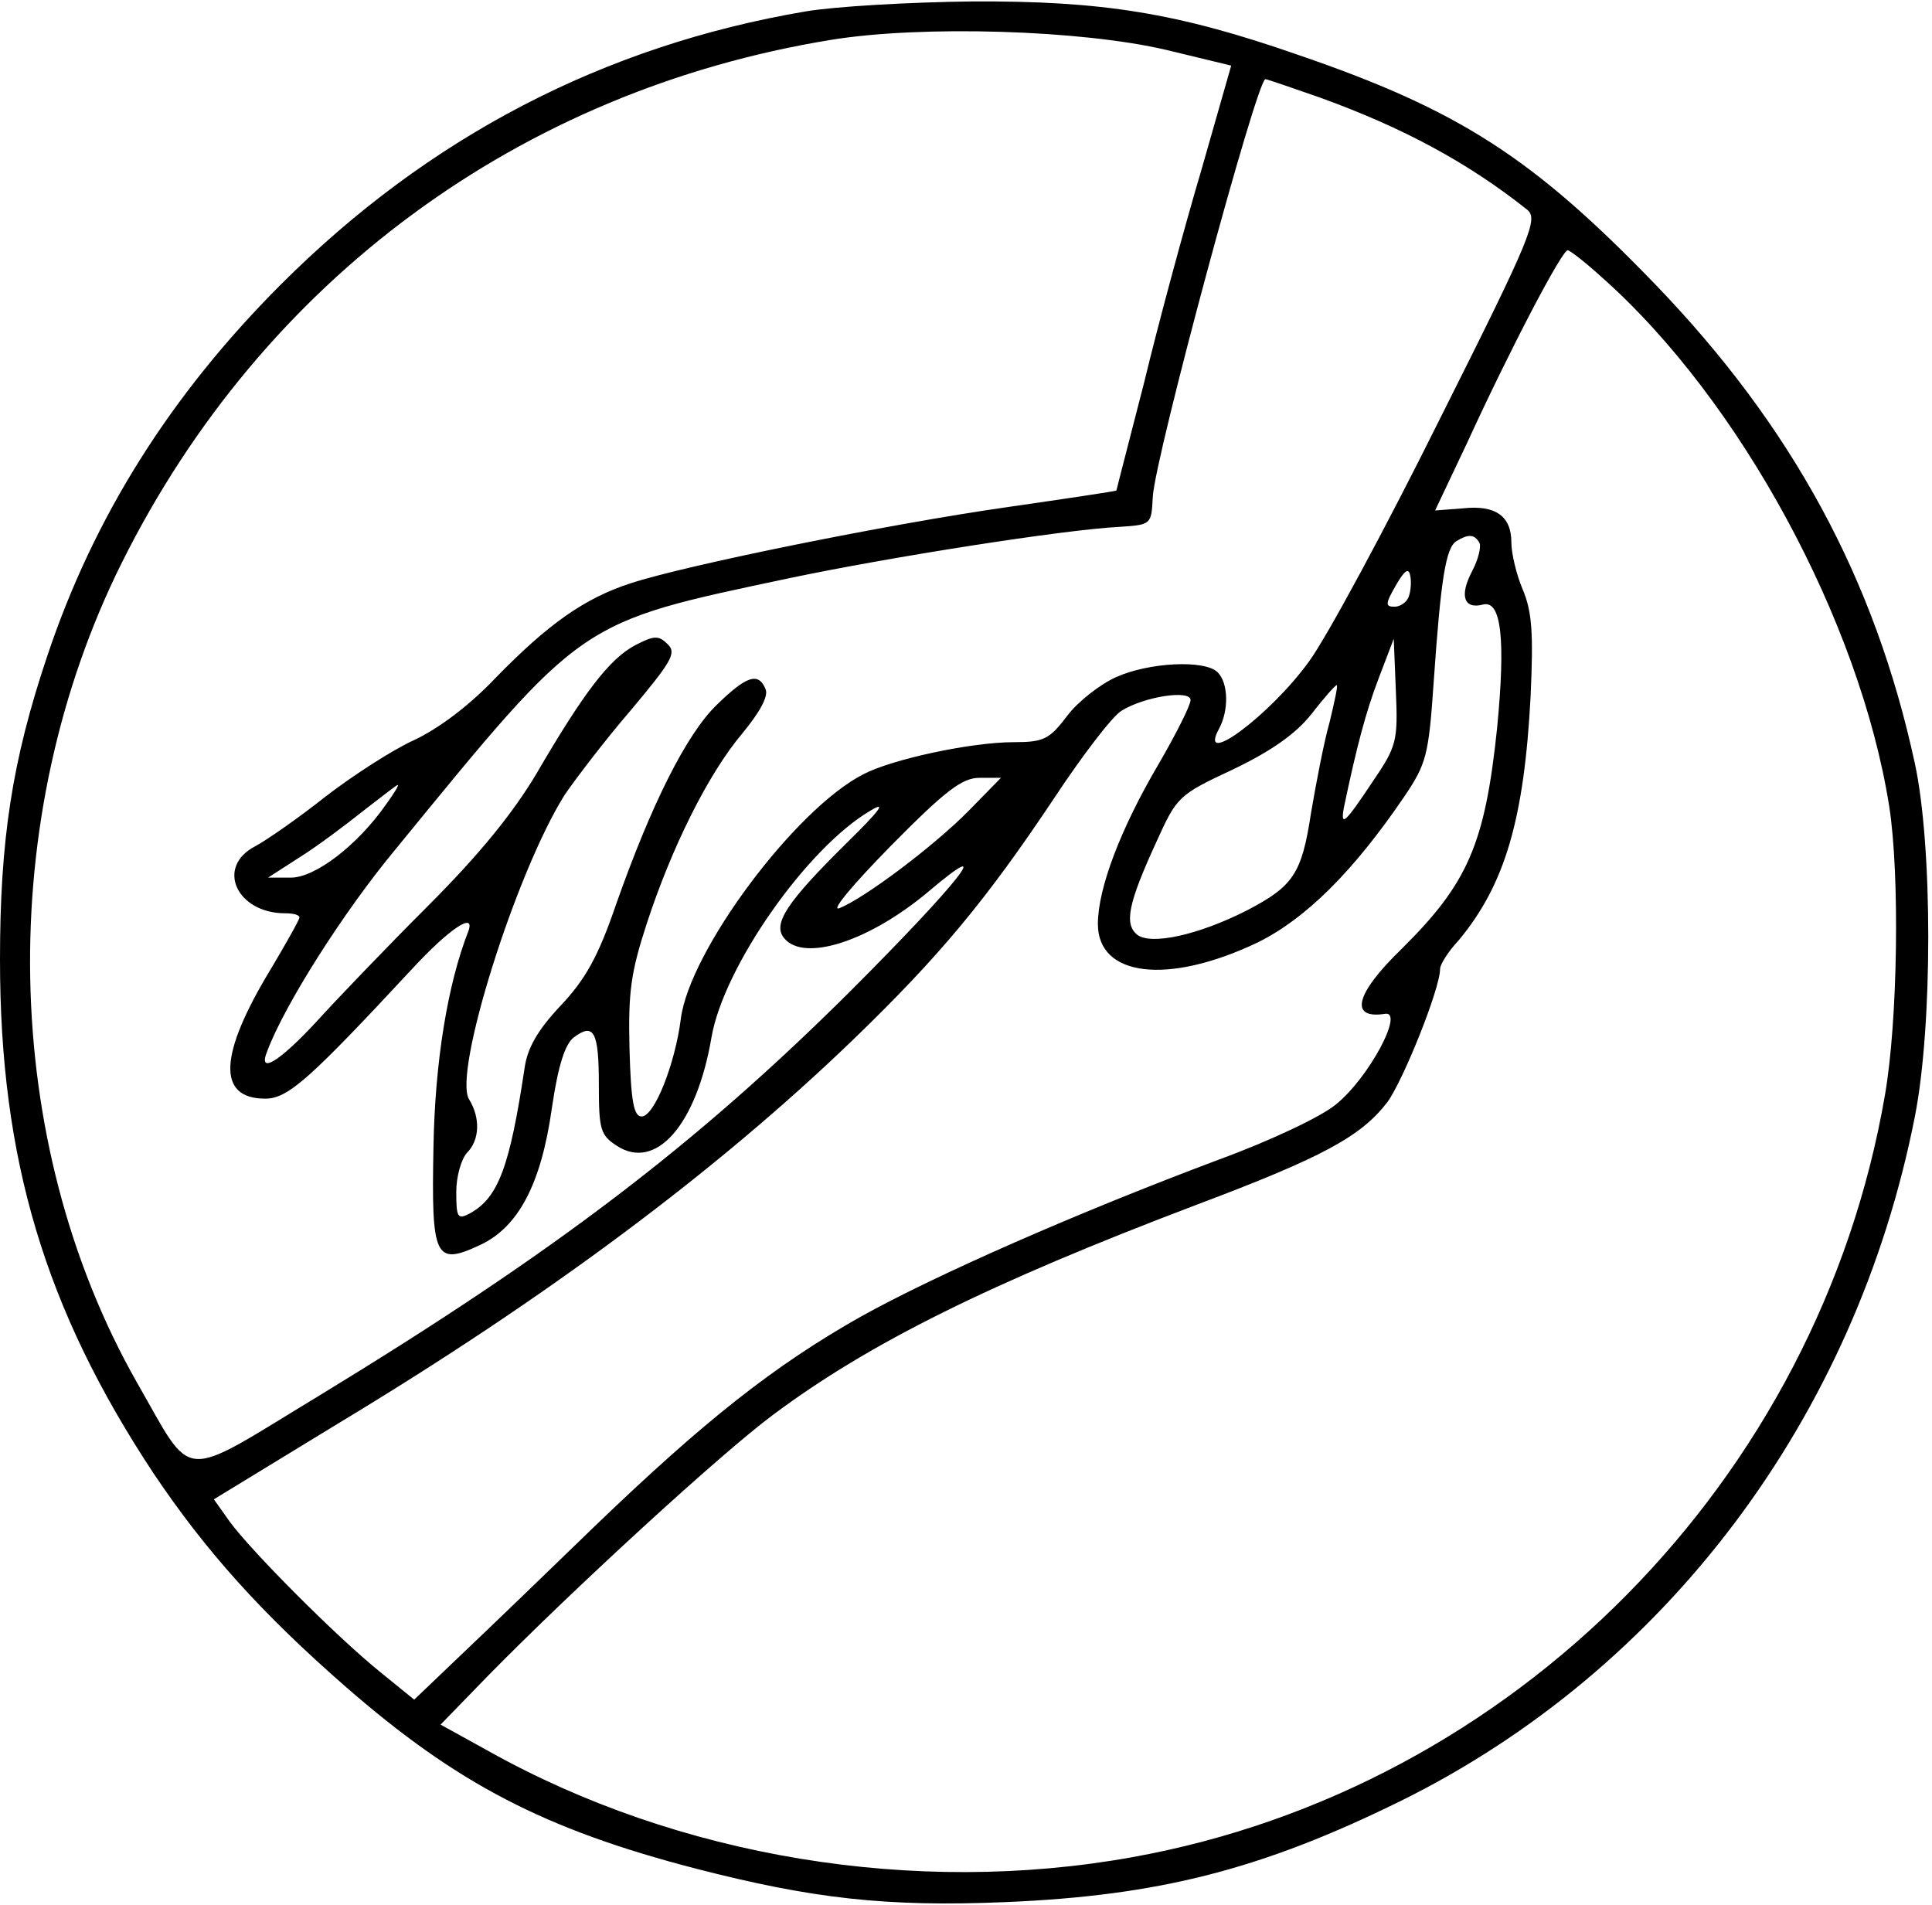 <?xml version="1.0" encoding="UTF-8" standalone="yes"?>
<svg version="1.0" xmlns="http://www.w3.org/2000/svg" width="270.513" height="266.724" viewBox="0 0 271 267" preserveAspectRatio="xMidYMid meet">
  <g transform="translate(0,267) scale(0.1,-0.1)" fill="#000000" stroke="none">
    <path d="M1130 2655 c-283 -48 -529 -176 -736 -383 -155 -155 -263 -327 -328
-522 -49 -146 -66 -257 -66 -425 0 -280 63 -490 215 -720 73 -109 152 -197
270 -300 156 -136 279 -200 491 -255 163 -42 267 -54 434 -47 216 9 360 46
555 142 372 184 638 538 721 960 25 127 25 379 0 495 -56 259 -172 473 -365
673 -171 177 -275 244 -500 321 -169 59 -275 76 -458 75 -87 -1 -192 -7 -233
-14z m506 -54 l91 -22 -42 -147 c-24 -81 -60 -214 -80 -297 -21 -82 -39 -151
-39 -152 -1 -1 -68 -11 -151 -23 -169 -24 -454 -82 -530 -107 -65 -21 -116
-57 -190 -133 -37 -39 -80 -71 -114 -87 -29 -13 -85 -49 -124 -79 -39 -31 -84
-62 -99 -70 -56 -29 -26 -94 42 -94 11 0 20 -2 20 -6 0 -3 -18 -35 -40 -72
-73 -120 -76 -182 -8 -182 32 0 62 27 207 183 51 55 88 80 78 52 -29 -74 -47
-183 -49 -304 -3 -155 2 -166 66 -136 53 25 85 85 100 191 9 62 19 91 31 100
28 21 35 8 35 -66 0 -63 2 -71 25 -86 55 -36 112 29 133 152 17 99 134 266
223 318 23 14 14 1 -33 -45 -84 -83 -105 -114 -88 -134 28 -34 120 -4 203 66
97 82 42 12 -110 -140 -217 -216 -416 -367 -746 -568 -198 -120 -174 -122
-255 19 -192 338 -200 791 -21 1150 198 397 559 662 994 733 128 21 352 14
471 -14z m216 -67 c116 -42 207 -91 290 -157 16 -13 7 -36 -122 -293 -76 -153
-159 -307 -184 -341 -55 -76 -157 -151 -126 -94 14 26 13 64 -2 79 -18 18 -97
14 -143 -7 -22 -10 -53 -34 -68 -54 -25 -33 -33 -37 -75 -37 -60 0 -171 -24
-211 -45 -96 -49 -244 -248 -256 -343 -8 -63 -37 -137 -55 -137 -11 0 -15 21
-17 95 -2 80 2 107 24 175 35 107 86 210 134 267 24 29 37 52 33 62 -10 25
-27 19 -69 -22 -42 -41 -91 -138 -141 -280 -25 -73 -43 -105 -78 -142 -32 -34
-46 -59 -50 -86 -21 -140 -37 -183 -77 -205 -17 -9 -19 -6 -19 30 0 22 7 46
15 55 18 18 19 49 3 75 -23 37 66 319 134 427 15 22 56 76 93 119 57 68 64 80
52 92 -13 13 -19 13 -46 -1 -36 -19 -72 -66 -139 -181 -33 -55 -79 -112 -152
-185 -58 -58 -128 -131 -157 -163 -52 -56 -82 -74 -68 -40 24 64 106 194 180
283 265 324 255 317 552 380 143 30 385 68 463 72 45 3 45 3 47 42 3 56 146
586 158 586 2 0 37 -12 77 -26z m395 -252 c194 -172 362 -483 403 -742 15 -96
12 -302 -6 -405 -93 -540 -521 -973 -1056 -1069 -305 -55 -637 0 -903 149
l-67 37 68 70 c118 120 326 311 399 365 134 100 303 184 593 294 178 67 231
96 268 144 22 30 74 159 74 187 0 6 11 24 26 40 65 78 92 170 101 343 4 88 2
118 -11 149 -9 21 -16 51 -16 66 0 37 -22 53 -68 48 l-39 -3 45 95 c61 133
133 270 141 270 3 0 25 -17 48 -38z m-172 -372 c3 -5 -1 -23 -10 -40 -18 -34
-12 -54 15 -47 26 7 32 -49 20 -173 -17 -163 -41 -218 -134 -310 -65 -63 -74
-99 -23 -91 27 4 -23 -90 -69 -127 -20 -17 -92 -51 -163 -77 -200 -75 -398
-162 -504 -221 -122 -69 -219 -146 -372 -293 -66 -64 -150 -145 -187 -180
l-67 -64 -48 39 c-63 51 -182 171 -211 211 l-22 31 177 108 c290 175 528 352
720 537 121 117 186 195 282 339 39 59 81 114 94 122 32 20 97 30 97 15 0 -7
-20 -47 -45 -90 -53 -90 -85 -174 -85 -224 0 -74 98 -86 224 -26 67 33 134 99
206 205 31 46 34 58 41 160 10 145 17 189 32 198 16 10 25 10 32 -2z m-99 -76
c-3 -8 -12 -14 -20 -14 -13 0 -13 4 2 30 12 21 18 25 20 14 2 -8 1 -22 -2 -30z
m-51 -260 c-38 -57 -45 -64 -40 -36 18 86 31 135 49 182 l21 55 3 -74 c3 -70
1 -77 -33 -127z m-60 84 c-8 -28 -19 -86 -26 -127 -13 -86 -25 -103 -90 -137
-69 -35 -135 -49 -154 -34 -18 15 -13 43 27 130 29 64 31 66 108 102 54 26 88
50 110 78 17 22 33 40 35 40 2 0 -3 -23 -10 -52z m-505 -123 c-50 -51 -149
-125 -183 -138 -12 -4 20 34 73 88 77 78 100 95 124 95 l30 0 -44 -45z m-819
7 c-40 -57 -99 -102 -133 -102 l-32 0 45 29 c24 15 64 45 89 65 25 19 46 36
48 36 2 0 -6 -13 -17 -28z"/>
  </g>
</svg>